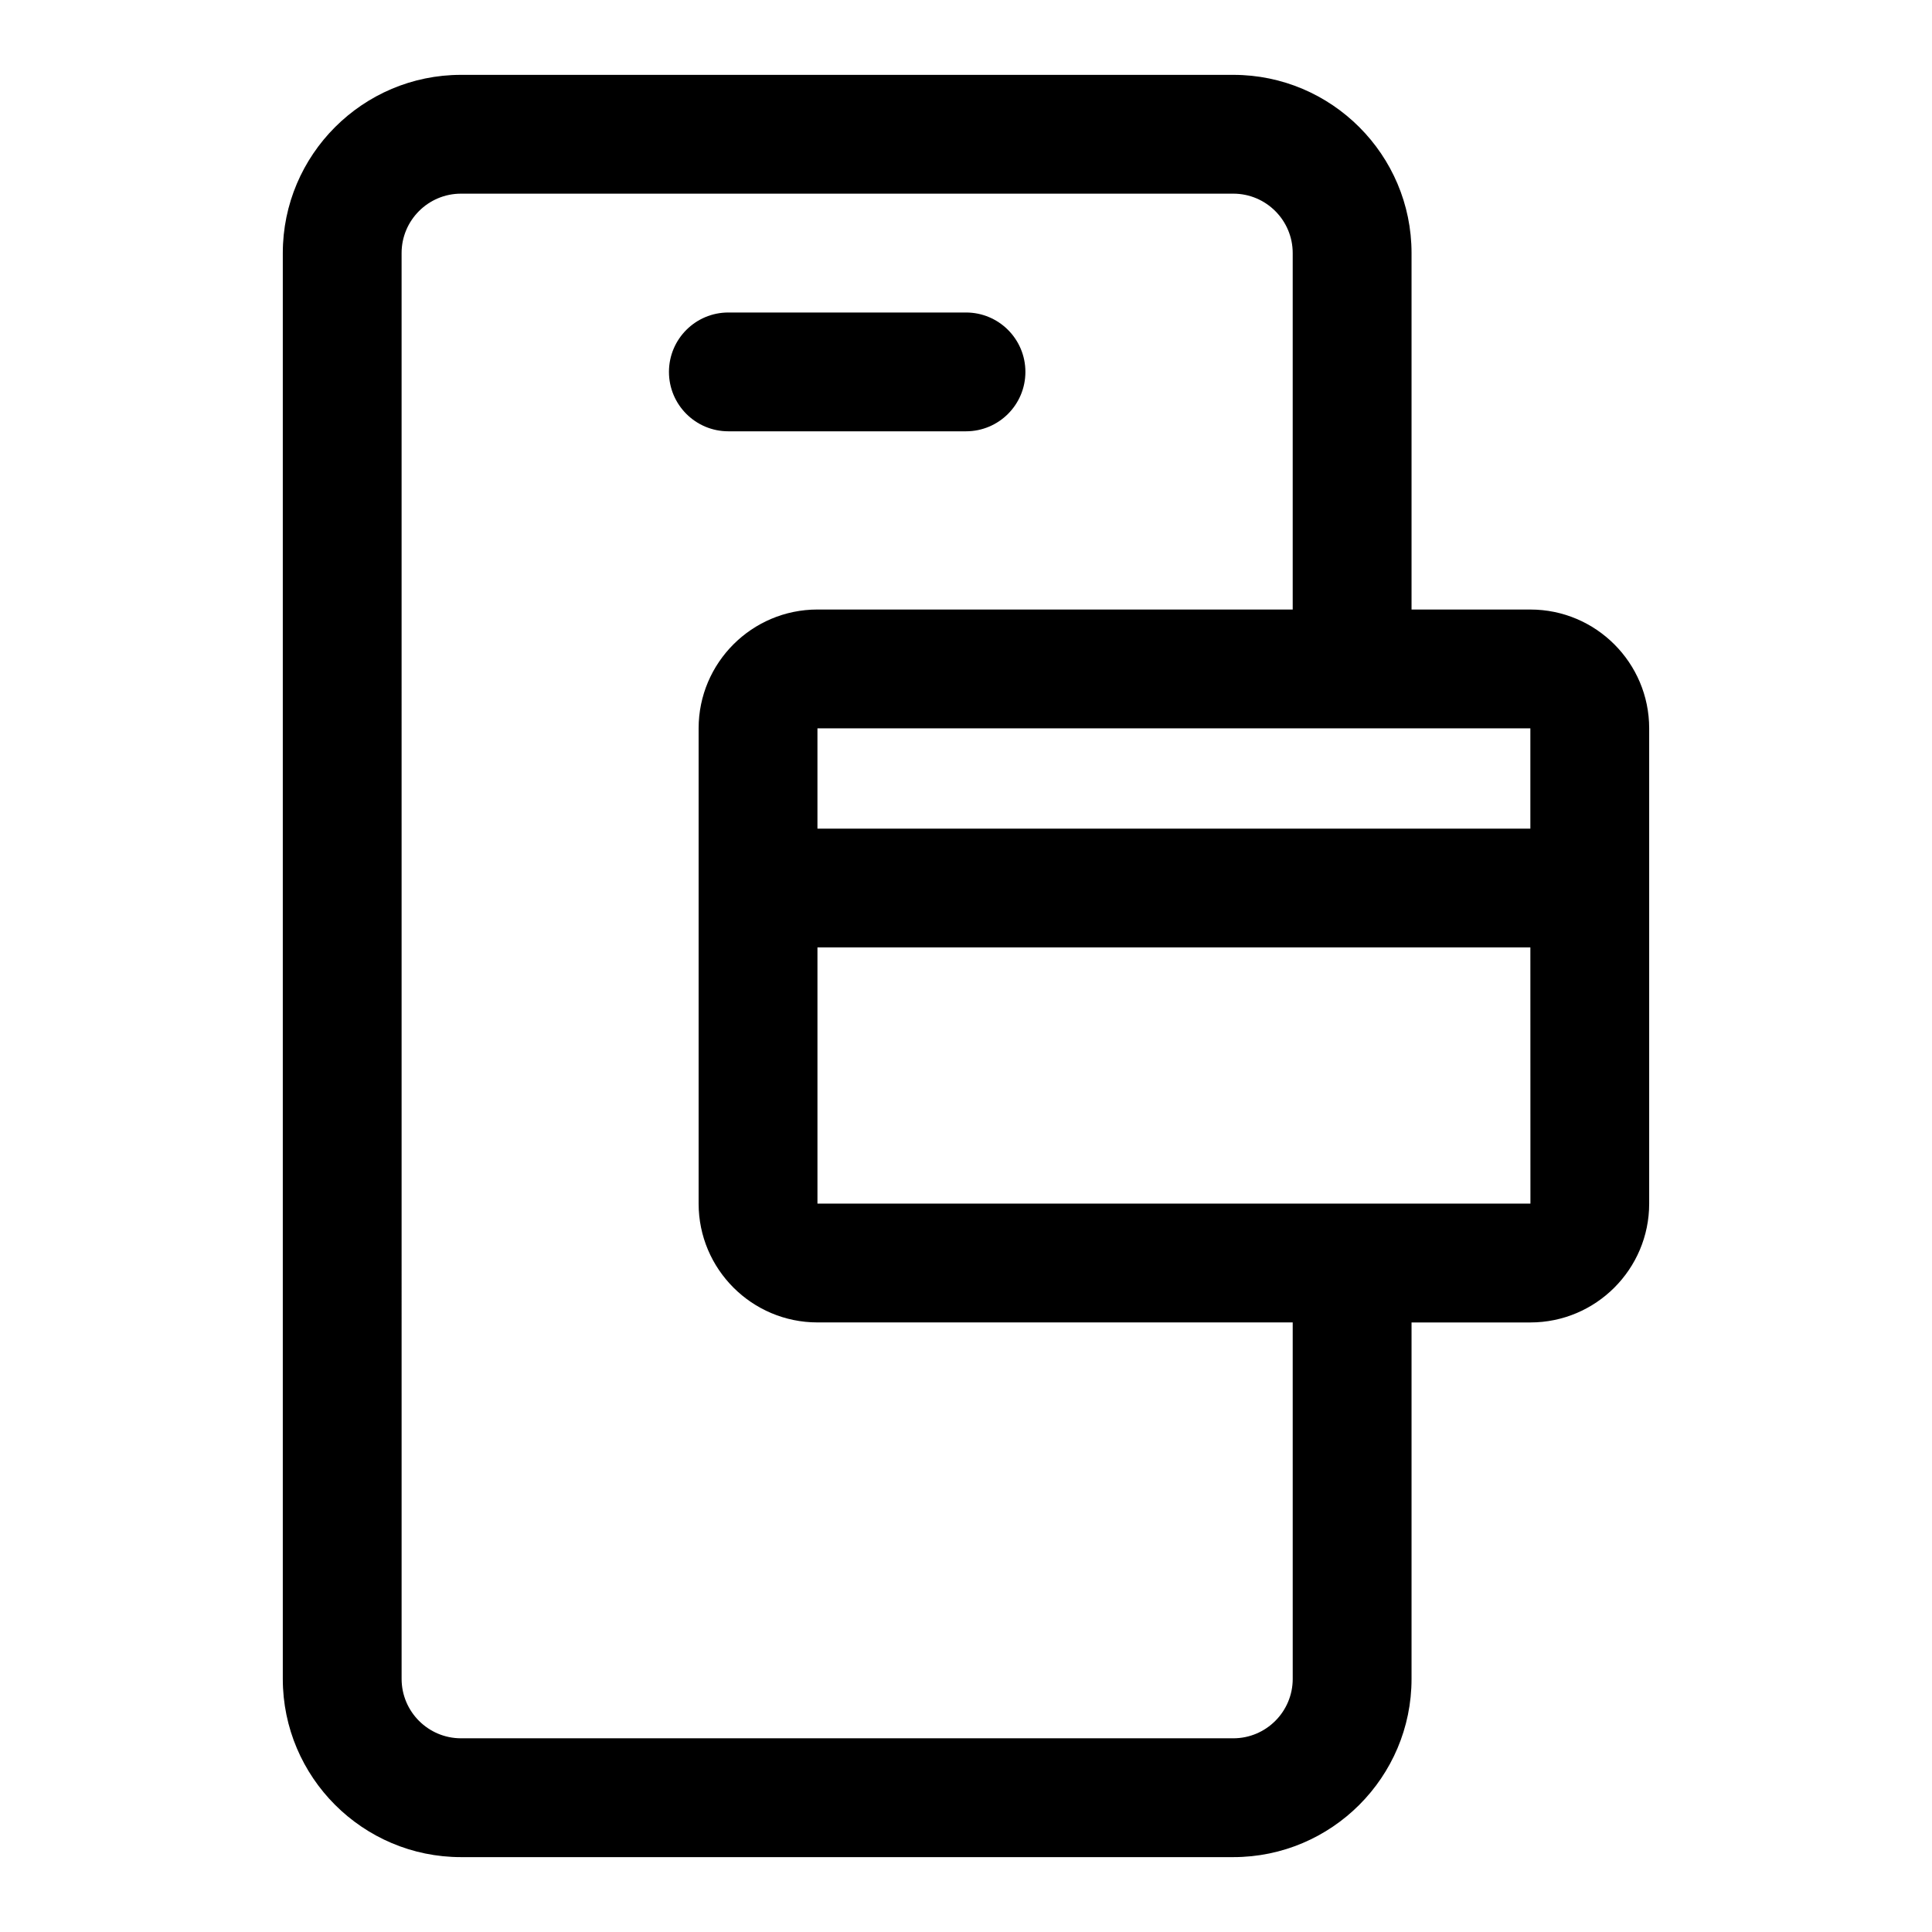 <?xml version="1.0" encoding="UTF-8"?>
<!-- Uploaded to: SVG Repo, www.svgrepo.com, Generator: SVG Repo Mixer Tools -->
<svg fill="#000000" width="800px" height="800px" version="1.1" viewBox="144 144 512 512" xmlns="http://www.w3.org/2000/svg">
 <g>
  <path d="m581.05 337.02c0-17.367-14.121-31.488-31.488-31.488h-31.488v-94.465c0-26.039-21.191-47.23-47.23-47.23h-204.67c-26.039 0-47.23 21.191-47.23 47.23v377.86c0 26.039 21.191 47.23 47.23 47.23h204.67c26.039 0 47.23-21.191 47.23-47.23v-94.465h31.488c17.367 0 31.488-14.121 31.488-31.488zm-31.488 26.574h-188.93v-26.574h188.93zm-62.977 225.33c0 8.676-7.055 15.742-15.742 15.742h-204.67c-8.691 0-15.742-7.07-15.742-15.742l-0.004-377.86c0-8.676 7.055-15.742 15.742-15.742h204.67c8.691 0 15.742 7.07 15.742 15.742v94.465h-125.95c-17.367 0-31.488 14.121-31.488 31.488v125.95c0 17.367 14.121 31.488 31.488 31.488h125.95zm-125.95-125.95v-67.902h188.93l0.016 67.902z"/>
  <path d="m400 258.3c8.707 0 15.742-7.055 15.742-15.742 0-8.691-7.039-15.742-15.742-15.742h-62.977c-8.707 0-15.742 7.055-15.742 15.742 0 8.691 7.039 15.742 15.742 15.742z"/>
 </g>
</svg>